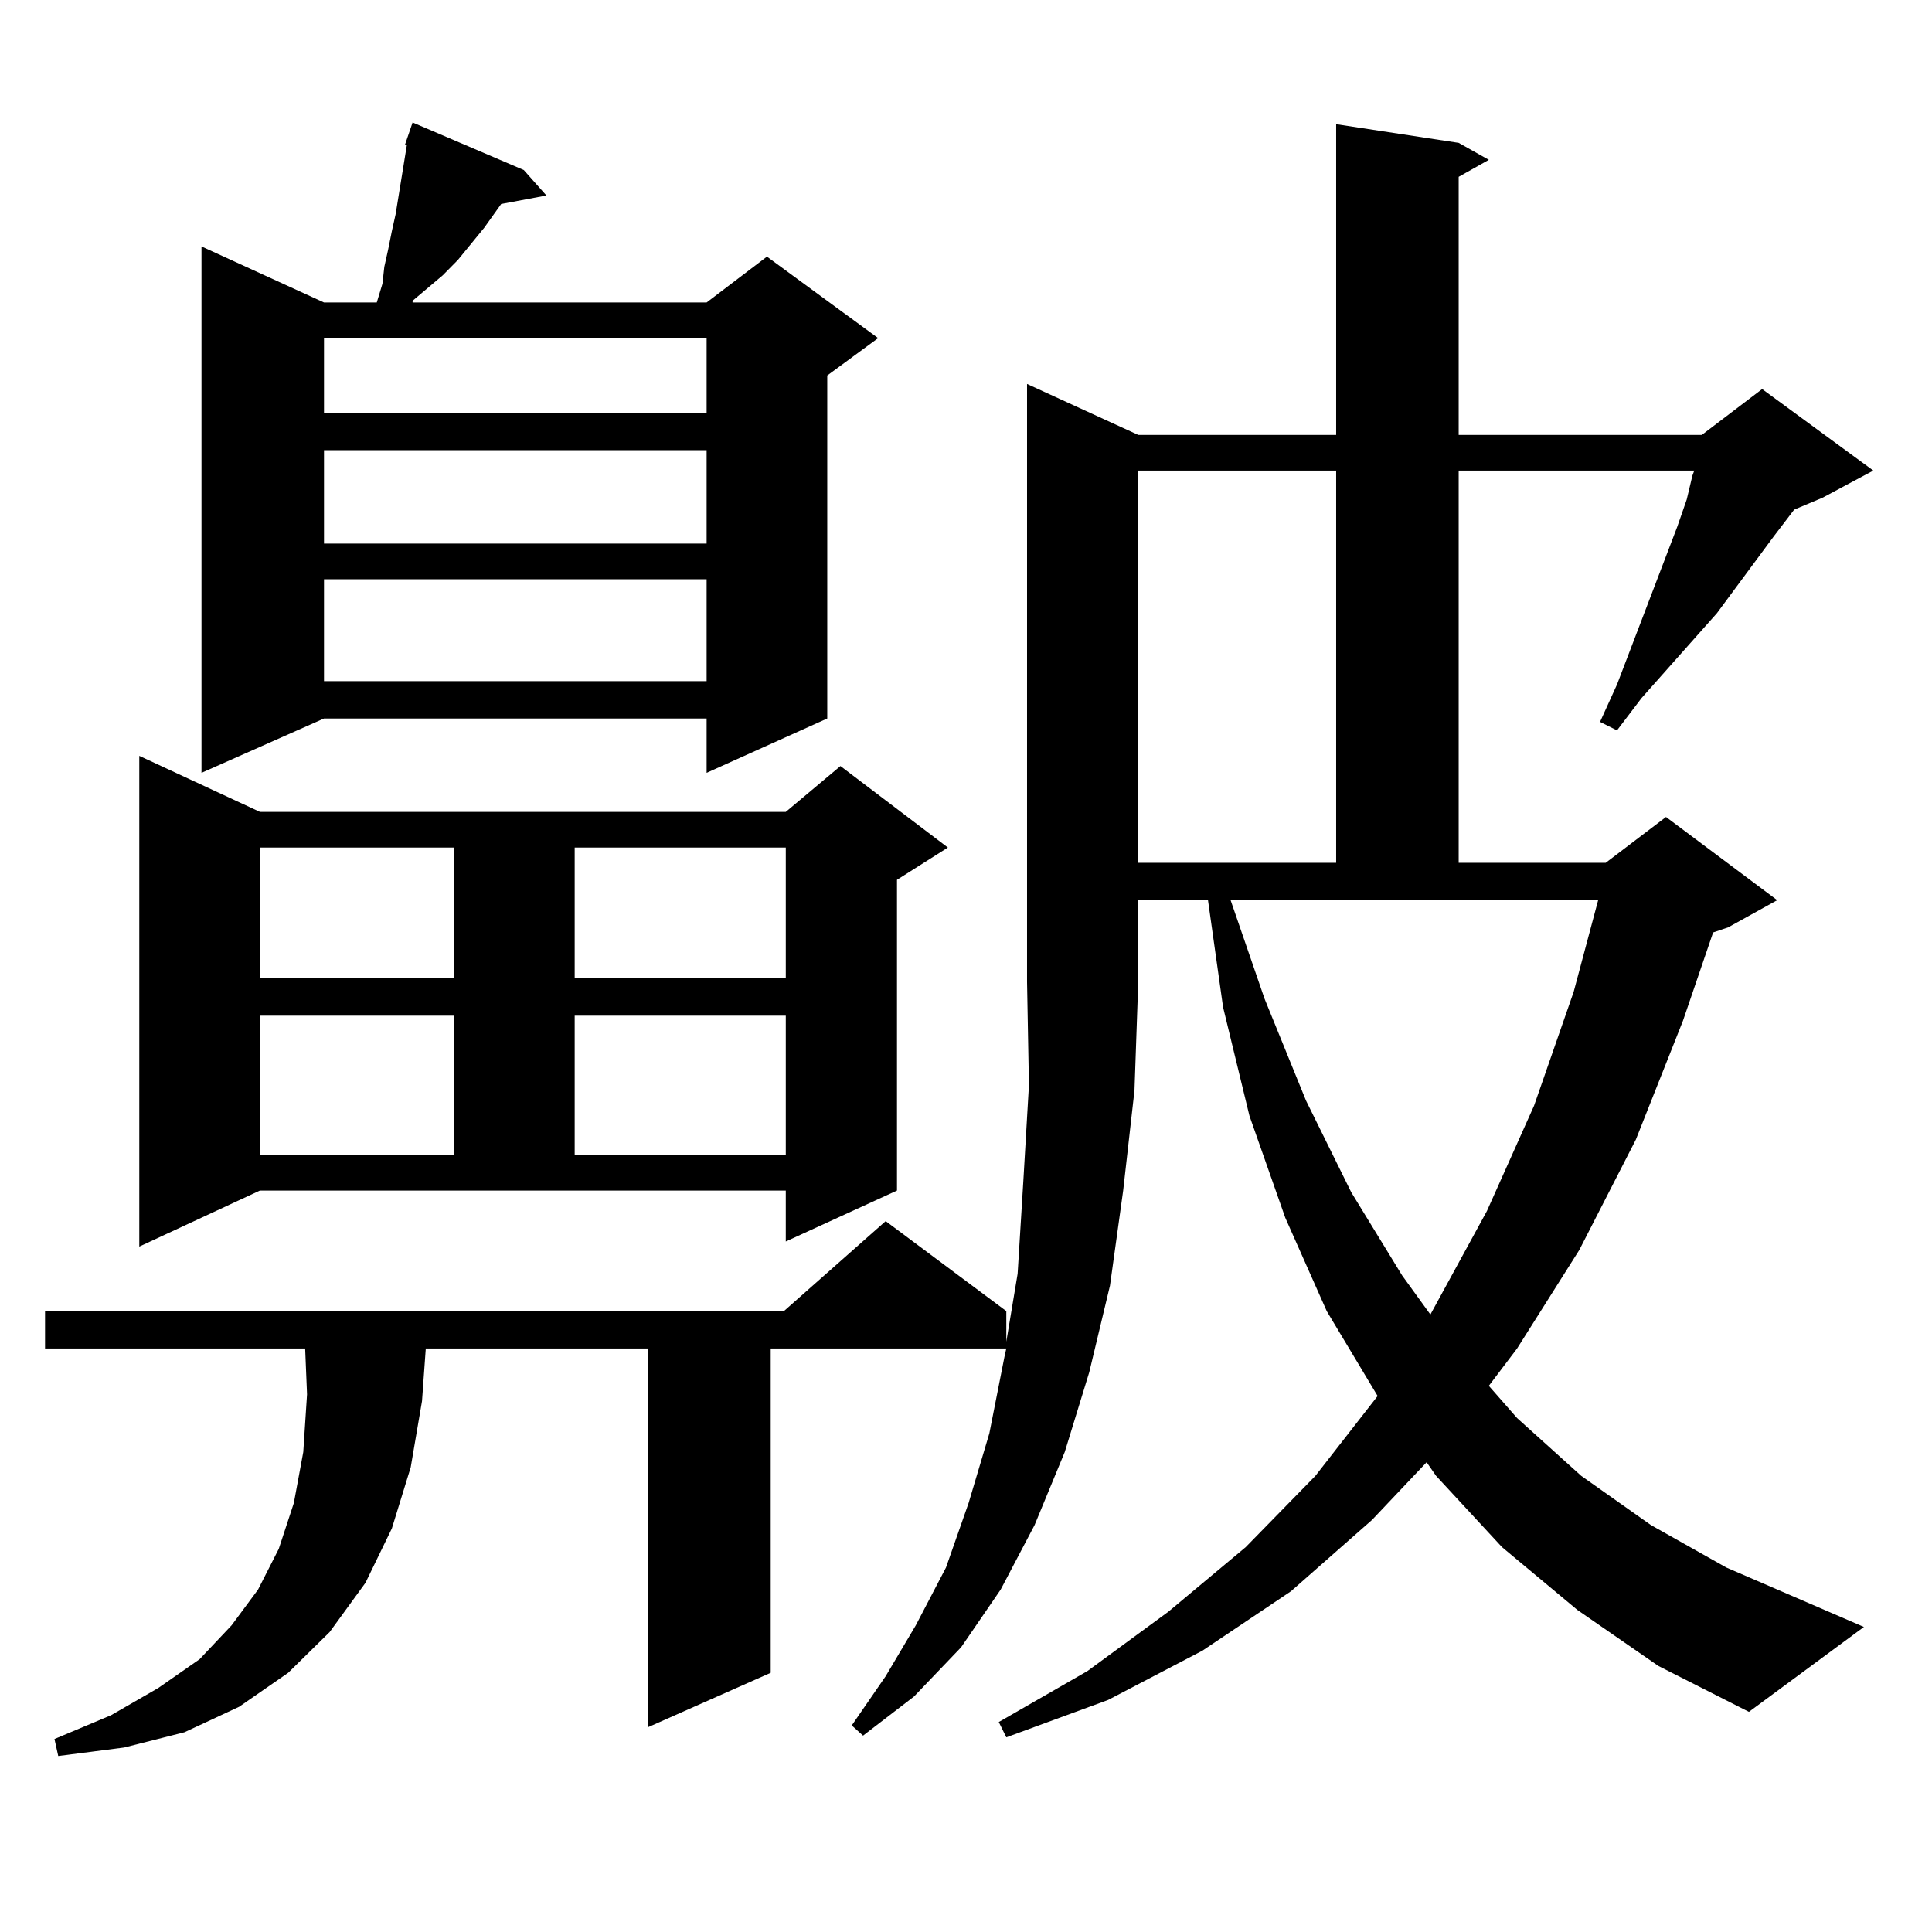 <?xml version="1.0" encoding="utf-8"?>
<!-- Generator: Adobe Illustrator 16.0.0, SVG Export Plug-In . SVG Version: 6.00 Build 0)  -->
<!DOCTYPE svg PUBLIC "-//W3C//DTD SVG 1.1//EN" "http://www.w3.org/Graphics/SVG/1.1/DTD/svg11.dtd">
<svg version="1.1" id="图层_1" xmlns="http://www.w3.org/2000/svg" xmlns:xlink="http://www.w3.org/1999/xlink" x="0px" y="0px"
	 width="1000px" height="1000px" viewBox="0 0 1000 1000" enable-background="new 0 0 1000 1000" xml:space="preserve">
<path d="M589.156,225.113h102.437V64.273l63.413,9.668l15.609,8.789l-15.609,8.789v133.594h125.851l31.219-23.73l57.56,42.188
	l-26.341,14.063l-14.634,6.152l-10.731,14.063l-29.268,39.551l-39.023,43.945l-12.683,16.699l-8.78-4.395l8.78-19.336l31.219-81.738
	l4.878-14.063l2.927-12.305l0.976-2.637H755.006v203.027h76.096l31.219-23.73l57.56,43.066l-25.365,14.063l-7.805,2.637
	l-15.609,45.703l-24.39,61.523l-29.268,57.129l-32.194,50.977l-14.634,19.336L785.249,734l33.17,29.883l36.097,25.488l39.023,21.973
	l71.218,30.762l-59.511,43.945l-46.828-23.73l-41.95-29.004l-39.023-32.52l-34.146-36.914l-4.878-7.031l-28.292,29.883
	l-41.95,36.914l-45.853,30.762l-48.779,25.488l-52.682,19.336l-3.902-7.91l45.853-26.367l41.95-30.762l39.999-33.398l36.097-36.914
	l32.194-41.309l-26.341-43.945l-21.463-48.34l-18.536-52.734l-13.658-56.25l-7.805-55.371h-36.097v42.188l-1.951,56.25
	l-5.854,51.855l-6.829,49.219l-10.731,44.824l-12.683,41.309l-15.609,37.793l-17.561,33.398l-20.487,29.883l-24.39,25.488
	l-26.341,20.215l-5.854-5.273l17.561-25.488l15.609-26.367l15.609-29.883l11.707-33.398l10.731-36.035l7.805-39.551l0.976-4.395
	H398.917v167.871l-63.413,28.125V697.965H220.385l-1.951,27.246l-5.854,34.277l-9.756,31.641l-13.658,28.125l-18.536,25.488
	l-21.463,21.094l-25.365,17.578L95.51,896.598l-31.219,7.91l-34.146,4.395l-1.951-8.789l29.268-12.305l24.39-14.063l21.463-14.941
	l16.585-17.578l13.658-18.457l10.731-21.094l7.805-23.73l4.878-26.367l1.951-29.883l-0.976-23.73H23.316v-19.336h382.43
	l52.682-46.582l62.438,46.582v15.82l5.854-35.156l2.927-47.461l2.927-50.098l-0.976-53.613V198.746L589.156,225.113z M72.096,645.23
	V391.227l62.438,29.004h272.188l28.292-23.73l55.608,42.188l-26.341,16.699v160.84l-57.56,26.367v-26.367H134.533L72.096,645.23z
	 M271.115,88.004l11.707,13.184l-23.414,4.395l-8.78,12.305l-13.658,16.699l-7.805,7.91l-15.609,13.184v0.879h152.191l31.219-23.73
	l57.56,42.188l-26.341,19.336v177.539l-62.438,28.125v-28.125H167.703l-63.413,28.125V127.555l63.413,29.004h27.316l2.927-9.668
	l0.976-8.789l1.951-8.789l1.951-9.668l1.951-8.789l5.854-36.035h-0.976l3.902-11.426L271.115,88.004z M134.533,438.688v67.676
	h100.485v-67.676H134.533z M134.533,525.699v72.07h100.485v-72.07H134.533z M167.703,175.016v38.672h198.044v-38.672H167.703z
	 M167.703,233.023v48.34h198.044v-48.34H167.703z M167.703,299.82v52.734h198.044V299.82H167.703z M297.456,438.688v67.676h109.266
	v-67.676H297.456z M297.456,525.699v72.07h109.266v-72.07H297.456z M589.156,243.57v203.027h102.437V243.57H589.156z
	 M654.521,516.91l21.463,52.734l23.414,47.461l26.341,43.066l14.634,20.215l29.268-53.613l24.39-54.492l20.487-58.887l12.683-47.461
	H636.96L654.521,516.91z"/>
</svg>
